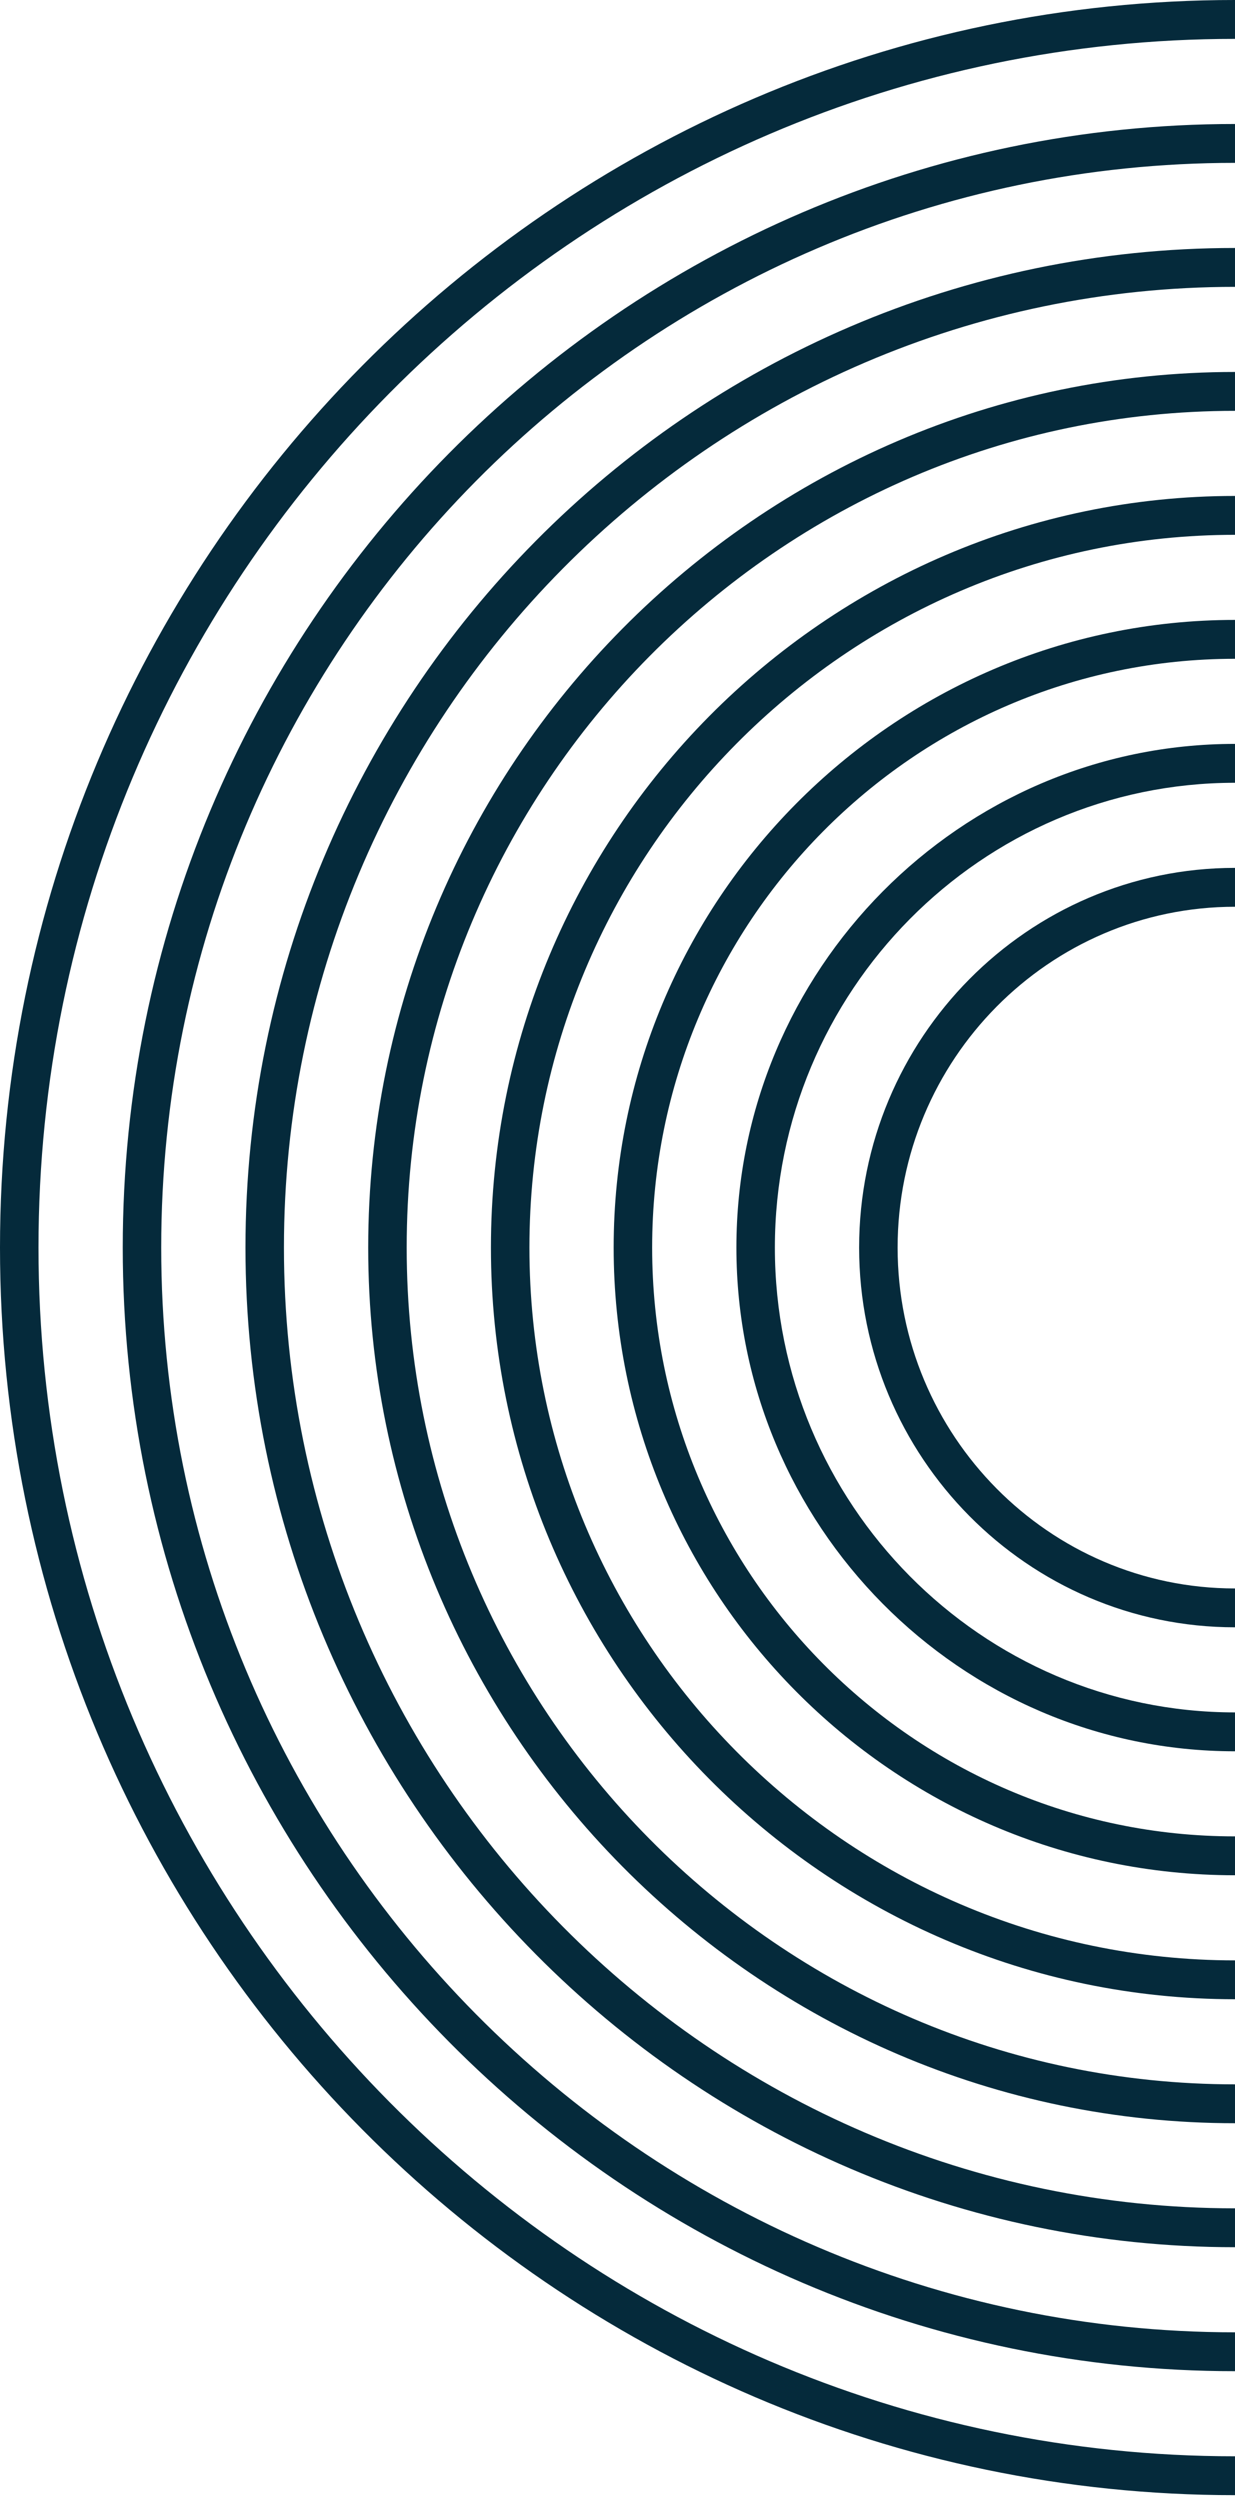 <svg width="129" height="261" viewBox="0 0 129 261" fill="none" xmlns="http://www.w3.org/2000/svg">
<path d="M129 260.488C57.869 260.488 0 202.061 0 130.243C0 58.425 57.869 0 129 0C200.131 0 258 58.427 258 130.243C258 202.059 200.131 260.488 129 260.488ZM129 4.059C60.087 4.059 4.021 60.665 4.021 130.243C4.021 199.823 60.087 256.429 129 256.429C197.915 256.429 253.981 199.823 253.981 130.243C253.981 60.665 197.915 4.059 129 4.059Z" fill="#052A3B"/>
<path d="M129 247.546C64.938 247.546 12.821 194.925 12.821 130.245C12.821 65.565 64.938 12.944 129 12.944C193.062 12.944 245.181 65.565 245.181 130.245C245.181 194.925 193.062 247.546 129 247.546ZM129 17.003C67.154 17.003 16.84 67.803 16.84 130.245C16.84 192.687 67.154 243.487 129 243.487C190.846 243.487 241.16 192.687 241.16 130.245C241.162 67.803 190.846 17.003 129 17.003Z" fill="#052A3B"/>
<path d="M129 234.603C72.007 234.603 25.64 187.788 25.64 130.245C25.64 72.702 72.007 25.887 129 25.887C185.993 25.887 232.36 72.702 232.36 130.245C232.36 187.788 185.995 234.603 129 234.603ZM129 29.947C74.223 29.947 29.659 74.941 29.659 130.245C29.659 185.549 74.223 230.543 129 230.543C183.777 230.543 228.341 185.549 228.341 130.245C228.341 74.941 183.777 29.947 129 29.947Z" fill="#052A3B"/>
<path d="M129 221.659C79.076 221.659 38.46 180.65 38.46 130.245C38.46 79.84 79.076 38.831 129 38.831C178.923 38.831 219.542 79.838 219.542 130.245C219.542 180.652 178.925 221.659 129 221.659ZM129 42.891C81.293 42.891 42.48 82.078 42.48 130.245C42.48 178.414 81.293 217.6 129 217.6C176.707 217.6 215.52 178.412 215.52 130.245C215.522 82.076 176.709 42.891 129 42.891Z" fill="#052A3B"/>
<path d="M129 208.715C86.144 208.715 51.279 173.512 51.279 130.245C51.279 86.978 86.144 51.775 129 51.775C171.856 51.775 206.721 86.976 206.721 130.245C206.721 173.514 171.856 208.715 129 208.715ZM129 55.834C88.362 55.834 55.3 89.216 55.3 130.245C55.3 171.276 88.362 204.658 129 204.658C169.64 204.658 202.702 171.276 202.702 130.245C202.702 89.214 169.64 55.834 129 55.834Z" fill="#052A3B"/>
<path d="M129 195.772C93.213 195.772 64.098 166.375 64.098 130.243C64.098 94.112 93.213 64.717 129 64.717C164.787 64.717 193.902 94.112 193.902 130.243C193.902 166.375 164.787 195.772 129 195.772ZM129 68.776C95.431 68.776 68.119 96.352 68.119 130.243C68.119 164.136 95.431 191.712 129 191.712C162.571 191.712 189.883 164.136 189.883 130.243C189.883 96.352 162.571 68.776 129 68.776Z" fill="#052A3B"/>
<path d="M129 182.83C100.282 182.83 76.919 159.241 76.919 130.245C76.919 101.251 100.282 77.66 129 77.66C157.718 77.66 181.083 101.249 181.083 130.245C181.083 159.241 157.72 182.83 129 182.83ZM129 81.72C102.498 81.72 80.938 103.489 80.938 130.245C80.938 157.003 102.498 178.77 129 178.77C155.502 178.77 177.062 157.001 177.062 130.245C177.064 103.487 155.502 81.72 129 81.72Z" fill="#052A3B"/>
<path d="M129 169.886C107.351 169.886 89.738 152.103 89.738 130.245C89.738 108.387 107.351 90.604 129 90.604C150.651 90.604 168.262 108.387 168.262 130.245C168.264 152.103 150.651 169.886 129 169.886ZM129 94.663C109.567 94.663 93.759 110.625 93.759 130.245C93.759 149.865 109.567 165.829 129 165.829C148.433 165.829 164.243 149.865 164.243 130.245C164.243 110.625 148.433 94.663 129 94.663Z" fill="#052A3B"/>
</svg>

